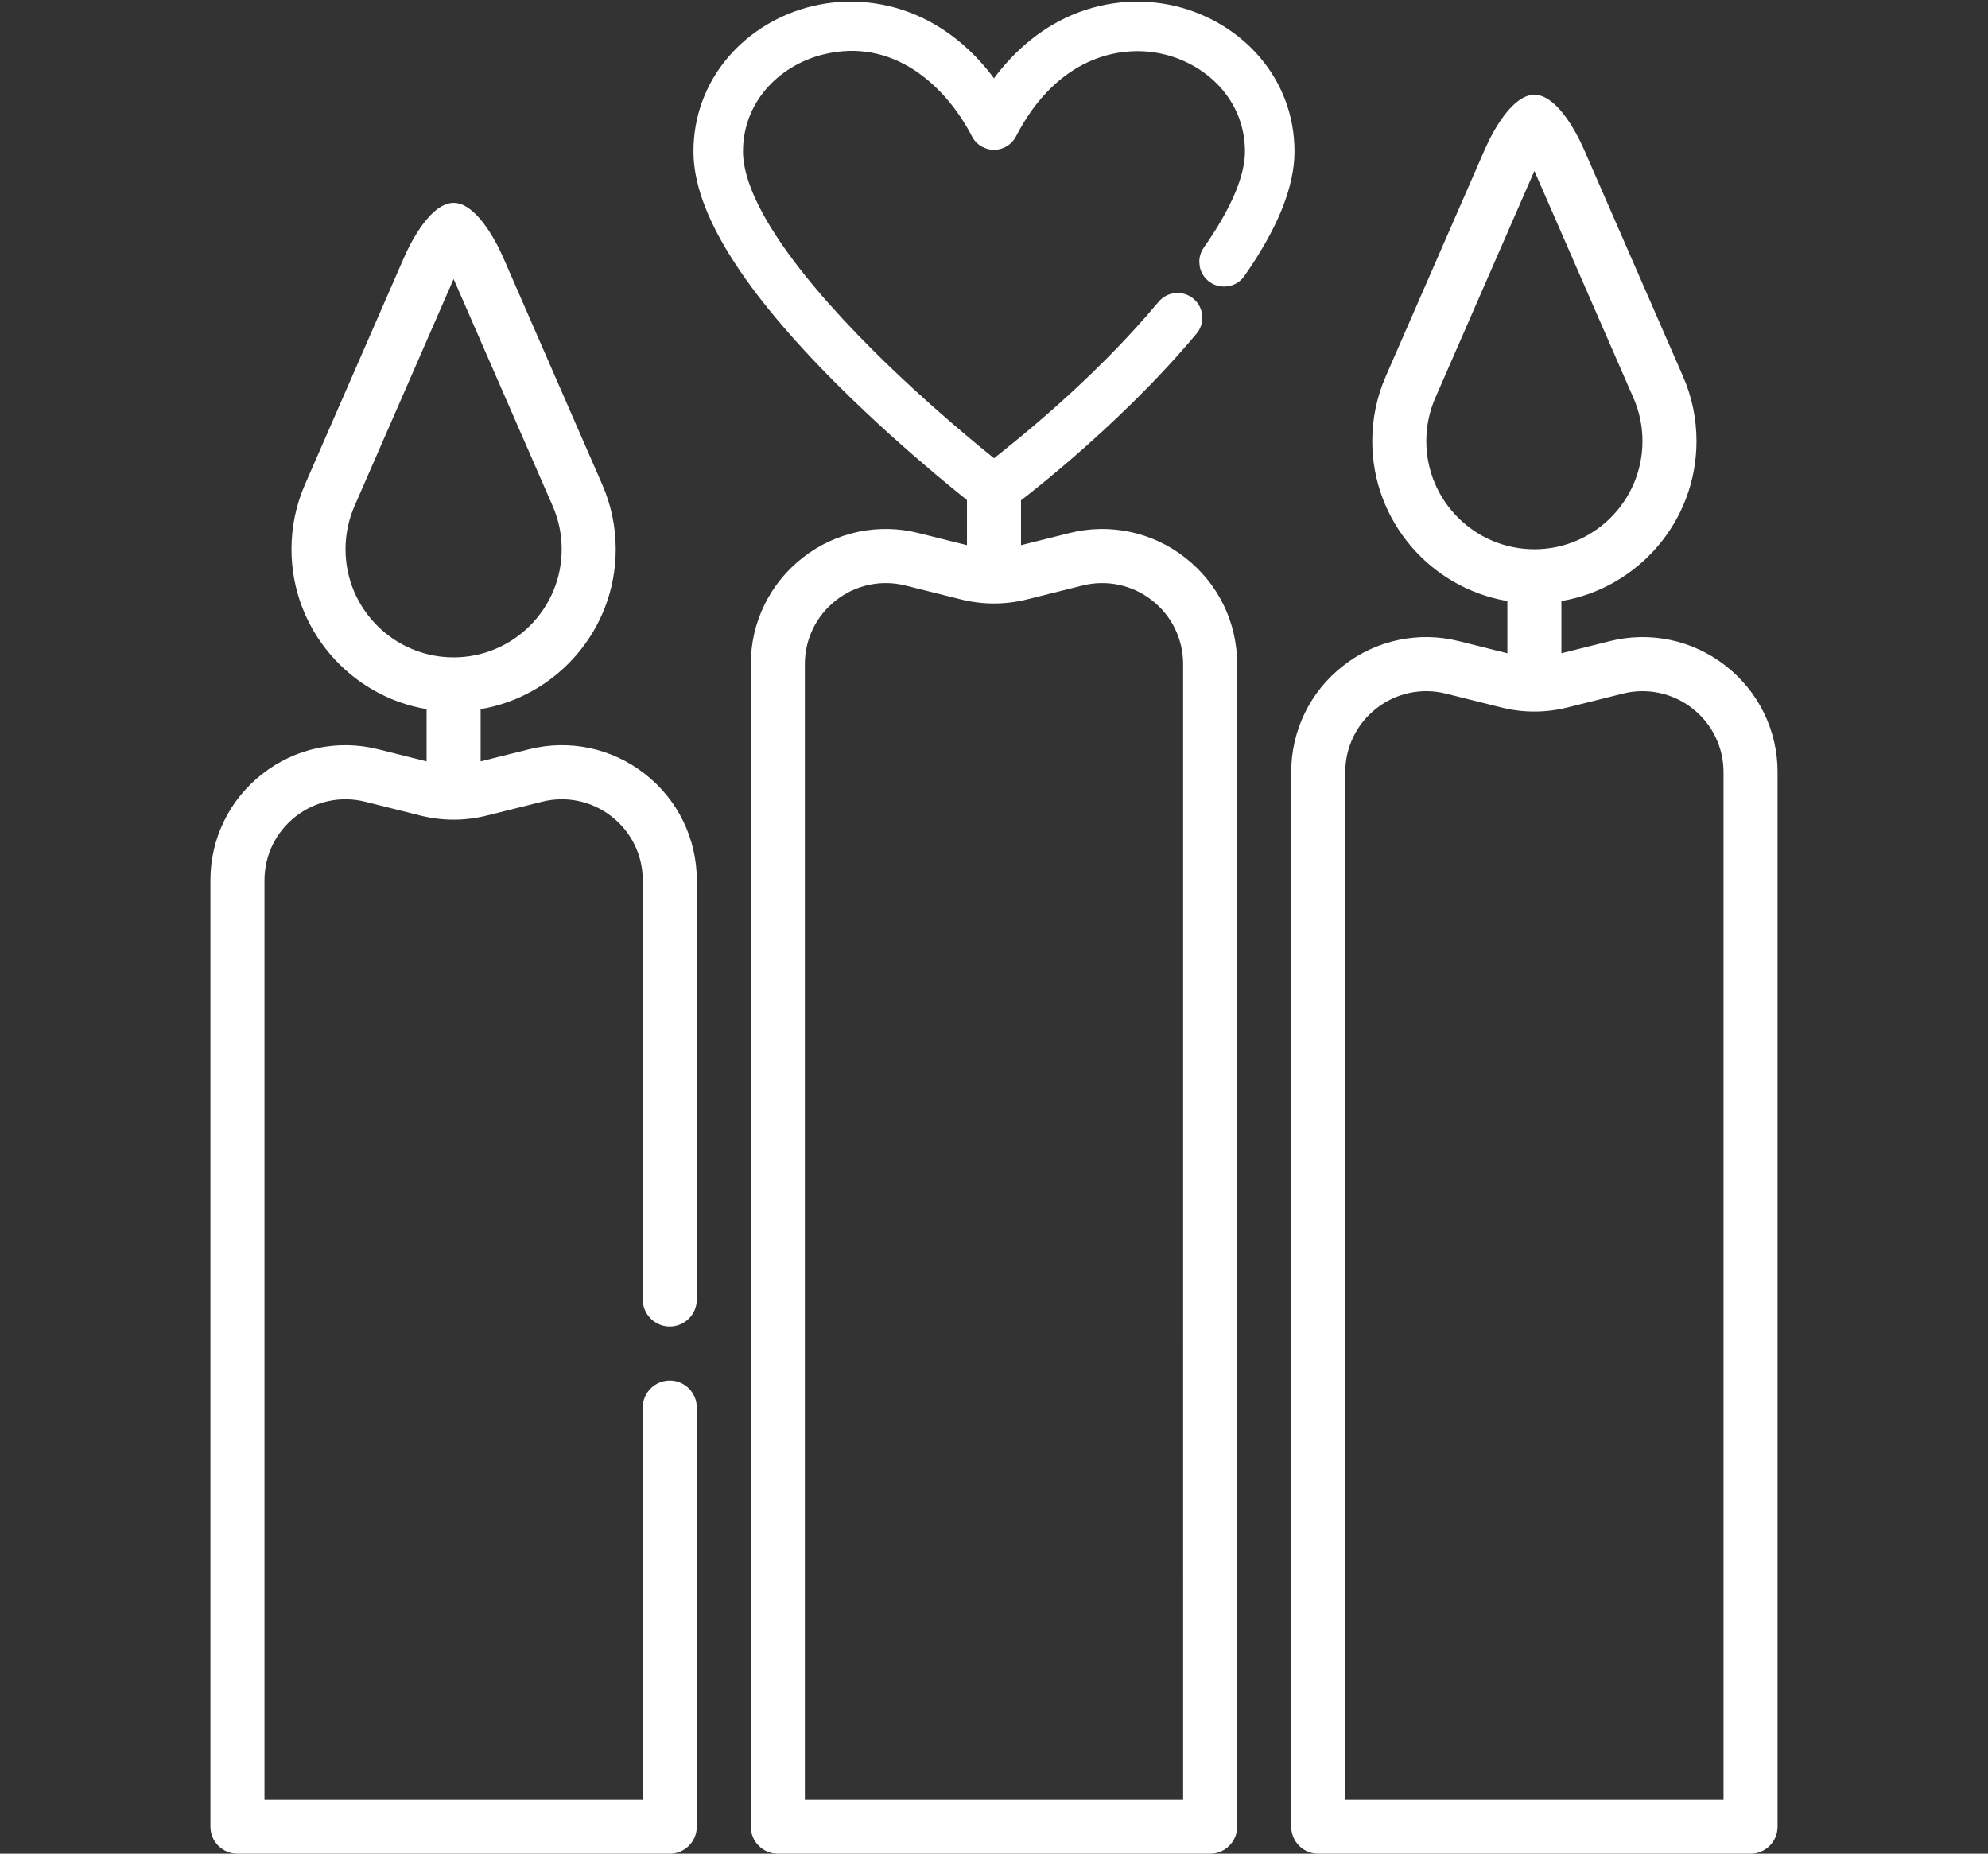 <?xml version="1.0" encoding="utf-8"?>
<!-- Generator: Adobe Illustrator 16.0.4, SVG Export Plug-In . SVG Version: 6.00 Build 0)  -->
<!DOCTYPE svg PUBLIC "-//W3C//DTD SVG 1.1//EN" "http://www.w3.org/Graphics/SVG/1.1/DTD/svg11.dtd">
<svg version="1.1" id="Camada_1" xmlns="http://www.w3.org/2000/svg" xmlns:xlink="http://www.w3.org/1999/xlink" x="0px" y="0px"
	 width="250px" height="233.062px" viewBox="0 16.938 250 233.062" enable-background="new 0 16.938 250 233.062"
	 xml:space="preserve">
<rect x="0" y="16.938" width="250" height="233.062" fill="#333333" stroke="none"/>
<g>
	<path fill="#ffffff" d="M81.089,114.236c-4.117-3.235-9.501-4.376-14.576-3.091l-6.072,1.518v-6.567
		C70.07,104.473,77.43,96.08,77.43,85.997c0-2.826-0.573-5.569-1.7-8.151l-12.459-28.55c-1.084-2.474-3.529-6.852-6.228-6.852
		c-2.701,0-5.145,4.379-6.228,6.856L38.35,77.852c-1.121,2.568-1.698,5.342-1.694,8.145c0,10.083,7.36,18.476,16.99,20.099v6.567
		l-6.073-1.518c-5.075-1.286-10.459-0.144-14.576,3.091c-4.136,3.209-6.55,8.155-6.534,13.391v118.973
		c0,1.876,1.521,3.397,3.396,3.398c0,0,0.001,0,0.002,0h54.366c1.876,0,3.398-1.521,3.398-3.398l0,0v-52.691
		c0-1.876-1.522-3.397-3.398-3.397s-3.398,1.521-3.398,3.397v49.295h-47.57V127.627c0-3.161,1.429-6.089,3.92-8.034
		c2.47-1.941,5.701-2.626,8.746-1.855l6.999,1.75c2.706,0.674,5.535,0.674,8.242,0l6.998-1.75c3.045-0.771,6.276-0.086,8.746,1.855
		c2.481,1.925,3.93,4.893,3.92,8.034v52.691c0,1.876,1.52,3.397,3.396,3.397c0.001,0,0.001,0,0.002,0
		c1.875,0,3.397-1.519,3.398-3.395c0-0.001,0-0.002,0-0.003v-52.691C87.639,122.392,85.226,117.445,81.089,114.236z M43.452,85.996
		c0-1.883,0.379-3.712,1.128-5.431c0.12-0.275,11.721-26.85,12.425-28.459l0.041-0.086c4.149,9.502,8.296,19.006,12.443,28.509
		l0.015,0.037c0.75,1.712,1.135,3.561,1.131,5.43c0,7.494-6.096,13.592-13.592,13.592C49.549,99.588,43.452,93.491,43.452,85.996z
		 M217.002,100.645c-4.115-3.234-9.5-4.376-14.576-3.092l-6.072,1.519v-6.568c9.629-1.623,16.988-10.016,16.988-20.099
		c0-2.827-0.57-5.569-1.699-8.151l-12.459-28.549c-1.084-2.475-3.529-6.852-6.229-6.852s-5.145,4.379-6.227,6.856L174.264,64.26
		c-1.123,2.569-1.699,5.343-1.695,8.146c0,10.083,7.361,18.476,16.99,20.099v6.568l-6.072-1.519
		c-5.074-1.286-10.459-0.144-14.576,3.092c-4.137,3.209-6.549,8.156-6.533,13.391v132.565c0,1.877,1.52,3.398,3.398,3.398l0,0
		h54.365c1.877,0,3.396-1.521,3.396-3.398l0,0V114.035C223.553,108.8,221.139,103.854,217.002,100.645L217.002,100.645z
		 M179.365,72.405c0-1.884,0.379-3.713,1.127-5.432l12.426-28.458c0.014-0.028,0.027-0.058,0.039-0.087
		c4.199,9.617,12.168,27.874,12.443,28.51l0.016,0.037c0.748,1.712,1.135,3.562,1.131,5.43c0,7.493-6.098,13.591-13.592,13.591
		S179.365,79.899,179.365,72.405L179.365,72.405z M216.74,243.203h-47.568V114.035c0-3.161,1.428-6.088,3.92-8.034
		c2.469-1.941,5.699-2.626,8.744-1.856l7,1.75c2.705,0.675,5.535,0.675,8.24,0l6.998-1.75c3.045-0.77,6.275-0.085,8.746,1.856
		c2.482,1.925,3.932,4.893,3.922,8.034v129.168H216.74L216.74,243.203z M121.602,78.913v6.568l-6.073-1.519
		c-5.075-1.285-10.458-0.144-14.576,3.091c-4.137,3.209-6.55,8.156-6.534,13.391v146.155c0,1.877,1.521,3.398,3.398,3.398l0,0
		h54.366c1.875,0,3.396-1.521,3.396-3.398l0,0V100.445c0-5.268-2.381-10.149-6.533-13.391c-4.117-3.234-9.5-4.376-14.576-3.091
		l-6.072,1.519v-6.568 M148.785,243.203h-47.571V100.445c0-3.161,1.429-6.089,3.92-8.034c2.47-1.941,5.701-2.626,8.745-1.854
		l6.998,1.75c2.707,0.674,5.537,0.674,8.242,0l7-1.75c3.043-0.772,6.275-0.087,8.744,1.854c2.48,1.925,3.93,4.893,3.92,8.034
		L148.785,243.203z"/>
	<path fill="#ffffff" stroke="#ffffff" stroke-width="3" stroke-miterlimit="10" d="M124.019,79.801c0.58,0.444,1.383,0.444,1.962,0
		c0.147-0.112,13.086-9.613,23.342-21.883c0.572-0.684,0.48-1.701-0.203-2.273s-1.703-0.48-2.273,0.203
		C138.332,66.034,128.443,73.743,125,76.471c-2.497-1.978-9.381-7.568-16.2-14.357C97.767,51.13,91.936,42.097,91.936,35.991
		c0-3.285,1.127-6.337,3.262-8.826c2.023-2.361,4.875-4.084,8.026-4.849c9.58-2.327,16.788,4.199,20.34,11.082
		c0.409,0.792,1.383,1.102,2.176,0.693c0.297-0.154,0.541-0.396,0.693-0.693c5.418-10.497,14.059-12.608,20.34-11.082
		c3.15,0.765,6.002,2.488,8.025,4.849c2.137,2.489,3.262,5.542,3.262,8.826c0,3.425-1.836,7.784-5.461,12.955
		c-0.504,0.736-0.314,1.741,0.422,2.244c0.723,0.495,1.709,0.321,2.221-0.39c4.014-5.725,6.047-10.707,6.047-14.809
		c0-4.066-1.396-7.845-4.039-10.927c-2.463-2.872-5.91-4.961-9.715-5.886c-4.287-1.041-8.865-0.558-12.891,1.363
		c-3.777,1.801-7.072,4.843-9.646,8.878c-2.573-4.035-5.87-7.077-9.646-8.878c-4.025-1.921-8.604-2.404-12.89-1.363
		c-3.805,0.924-7.253,3.013-9.716,5.886c-2.642,3.083-4.04,6.861-4.04,10.927c0,7.083,5.994,16.641,17.815,28.411
		C115.165,73.007,123.932,79.735,124.019,79.801z"/>
</g>
<path display="none" fill="#ffffff" d="M21.894,230.652c12.031-13.657,25.667-29.139,28.282-31.726l1.097-1.083l-0.001,1.539
	c0,1.021-0.044,2.112-0.087,3.186c-0.08,1.963-0.153,3.82,0.043,5.02c2.349,14.342,16.248,30.641,30.983,36.33
	c6.153,2.378,10.168,1.991,11.944-1.229c3.574-6.489-2.466-22.674-6.57-29.168c-2.677-4.239-9.92-14.508-19.349-18.318
	c-1.158-0.467-2.733-0.684-4.955-0.684c-1.432,0-2.972,0.09-4.46,0.179c-0.973,0.057-1.938,0.114-2.866,0.146l-1.671,0.059
	l1.202-1.162c7.742-7.476,15.632-14.797,23.664-21.959l0.802-0.721l0.251,1.047c0.397,1.66,0.525,3.598,0.659,5.649
	c0.201,3.066,0.409,6.237,1.571,8.384c7.923,14.625,18.317,25.147,33.703,34.131c2.552,1.487,7.442,3.983,11.527,3.983
	c4.193,0,6.249-2.603,6.287-7.957c0.076-8.429-4.545-15.481-9.014-22.303c-0.484-0.741-0.968-1.479-1.445-2.218
	c-5.517-9.367-14.227-17.275-23.911-21.711c-2.036-0.933-4.248-1.364-6.961-1.364c-1.493,0-2.993,0.127-4.443,0.249
	c-1.403,0.119-2.853,0.24-4.248,0.24l-1.859-0.014l1.26-1.111c6.688-5.902,13.466-11.699,20.333-17.392l0.388-0.321l3.925,2.924
	l0.058,0.217c0.194,0.729,0.358,1.451,0.506,2.105c0.188,0.825,0.348,1.537,0.506,1.957c1.645,4.399,4.616,7.998,8.042,11.912
	c6.686,7.631,14.64,16.227,24.443,21.656c2.843,1.572,12.673,6.697,19.834,6.697c3.572,0,5.806-1.256,6.826-3.833
	c2.379-6.007-4.252-16.455-18.668-29.427c-6.555-5.89-14.707-13.219-23.24-16.02c-0.694-0.22-1.966-0.333-3.777-0.333
	c-2.288,0-5.149,0.174-7.913,0.345c-1.108,0.066-2.204,0.135-3.245,0.188l-0.232,0.014l-2.674-1.996l0.643-0.52
	c1.728-1.4,3.469-2.784,5.222-4.152c1.804-1.406,5.525-4.061,10.237-7.419c2.331-1.661,4.901-3.494,7.6-5.435l0.392-0.281
	l3.653,2.832l0.066,0.134c0.539,1.095,1.007,2.308,1.46,3.481c0.661,1.711,1.282,3.326,2.048,4.404
	c2.08,2.928,4.717,5.742,8.057,8.603c16.092,14.597,29.752,21.987,40.615,21.987c2.777,0,5.389-0.498,7.764-1.482
	c1.949-0.809,2.953-2.005,3.066-3.659c0.602-8.774-23.004-27.153-28.645-30.458l-1.014-0.592c-6.531-3.823-13.285-7.775-20.81-8.909
	c-1.606-0.235-4.919,0.563-8.118,1.324l-1.68,0.397l-1.814-1.401l0.686-0.513c9.064-6.578,16.572-12.24,22.953-17.304l0.365-0.292
	l0.608,0.423c1.271,1.313,2.257,3.232,3.298,5.263c0.872,1.697,1.773,3.452,2.838,4.788c5.176,6.479,12.711,12.097,23.036,17.167
	c7.913,3.896,17.188,7.877,25.974,7.877c2.438,0,4.762-0.311,6.905-0.926c1.638-0.568,2.568-1.438,2.808-2.643
	c0.646-3.227-3.367-8.741-11.93-16.39l-0.492-0.442c-10.006-9.015-18.809-14.21-27.701-16.354
	c-5.071-1.227-9.527-1.825-13.621-1.825l-0.639,0.006c-1.162,0.017-2.623,0.411-4.02,0.814l-0.285,0.082l-2.188-1.439l0.591-0.607
	c6.419-5.306,12.579-10.917,18.459-16.814l0.409-0.409l0.451,0.365c1.848,1.508,3.933,3.816,5.948,6.052
	c2.491,2.762,5.068,5.617,7.011,6.729c17.228,9.861,27.006,11.931,32.177,11.931c4.348,0,7.418-1.432,9.128-4.253
	c0.814-11.098-22.159-19.934-30.831-23.271l-1.006-0.387c-6.081-2.345-11.324-3.146-16.142-2.495l-1.795,0.245l1.241-1.321
	c2.345-2.499,4.649-5.036,6.91-7.611l0.265-0.303l0.391,0.108c1.104,0.306,2.195,0.638,3.285,0.968
	c3.31,1.005,6.73,2.043,10.447,2.3c9.123,0.64,19.233-3.355,26.065-10.106c0.28-0.277,0.618-0.603,1.001-0.971
	c3.222-3.099,9.926-9.548,9.789-14.139c-0.032-1.146-0.496-2.084-1.415-2.868c-2.847-2.433-7.521-2.944-10.937-2.944
	c-1.664,0-3.396,0.116-5.146,0.344c-6.239,0.81-13.221,3.138-19.655,6.56c-9.071,4.822-16.051,12.961-22.802,20.829
	c-2.333,2.723-4.75,5.537-7.205,8.162l-1.012,1.079l-0.25-3.66l0.111-0.178c0.584-0.945,1.243-1.985,1.922-3.056
	c2.315-3.644,5.193-8.178,5.568-9.854c0.154-1.28,0.329-2.624,0.504-3.969c0.796-6.134,1.619-12.477,1.428-18.744
	c-0.215-7.191-5.738-23.021-11.135-23.021c-2.058,0-4.14,2.386-6.025,6.901c-5.684,13.593-5.969,31.668-0.701,43.954
	c0.828,1.932,1.726,3.502,2.501,4.818l0.077,0.131l0.766,11.1c0.072,1.045-1.314,2.442-3.898,4.658
	c-0.31,0.265-0.559,0.476-0.694,0.607c-3.706,3.522-7.274,6.672-10.91,9.627l-0.873,0.71l-0.672-4.473l0.214-0.229
	c0.518-0.545,1.043-1.082,1.578-1.61c1.137-1.134,2.208-2.206,2.678-3.04c1.737-4.073,2.713-8.981,2.948-14.94
	c0.396-10.18-0.856-20.358-3.621-29.436l-0.249-0.831c-1.466-4.896-5.363-17.902-11.614-17.902c-0.809,0-1.649,0.217-2.508,0.645
	c-5.659,5.443-6.377,13.143-6.625,20.562c-0.37,11.182-0.134,24.186,4.442,35.843c0.838,2.143,2.588,4.372,4.439,6.733
	c0.871,1.109,1.771,2.259,2.572,3.402l0.087,0.125l1.366,9.102l-0.296,0.231c-6.341,4.957-13.707,10.46-22.517,16.818l-0.986,0.712
	l-0.104-3.811l0.179-0.191c0.658-0.702,1.33-1.39,2.017-2.062c1.849-1.841,3.763-3.746,4.368-5.463
	c1.479-4.173,2.299-8.878,2.503-14.386c0.381-10.307-0.896-20.047-3.693-28.167c-1.866-5.435-7.668-15.139-12.573-15.139
	c-1.828,0-3.441,1.422-4.794,4.229c-3.456,7.174-3.572,15.419-3.688,23.392c-0.021,1.462-0.041,2.917-0.083,4.352
	c-0.55,9.473,2.493,26.292,9.636,33.289c0.11,0.108,0.208,0.211,0.304,0.314l0.297,0.308l0.199,7.236l-4.453,3.181
	c-4.78,3.408-8.539,6.088-10.438,7.565c-0.207,0.159-3.449,2.736-8.622,7.009l-1.013,0.838l-0.076-2.496l0.2-0.196
	c1.042-1.03,2.324-2.019,3.679-3.066c2.629-2.028,5.345-4.126,6.056-6.403c2.326-7.459,2.393-16.785,2.118-25.752
	c-0.247-8.231-5.5-28.544-12.507-28.544c-2.277,0-4.683,2.105-7.154,6.257c-0.133,0.232-13.712,24.466-1.488,48.824
	c0.408,0.815,0.781,1.586,1.136,2.313c0.818,1.687,1.524,3.137,2.262,4.33l0.09,0.146l0.279,9.103l-0.238,0.2
	c-4.956,4.175-9.872,8.398-14.745,12.67c-1.838,1.288-3.711,2.523-5.617,3.707l-1.114,0.69l0.137-1.304
	c0.129-1.238,0.241-2.48,0.318-3.723l0.016-0.25l0.18-0.174c0.85-0.822,1.928-1.719,3.07-2.668c4.179-3.479,9.38-7.805,9.132-12.89
	c-0.459-9.412-1.193-19.433-3.434-28.927c-1.12-4.748-2.469-9.661-5.525-12.979c-2.104-2.283-3.735-3.899-5.584-3.899
	c-1.654,0-3.576,1.284-6.048,4.044c-2.163,2.413-3.987,5.711-4.833,7.907c-3.443,8.919-3.08,24.994-2.365,31.381
	c0.716,6.396,2.321,11.072,5.052,14.727c1.016,1.357,2.091,2.118,3.133,2.854c0.494,0.349,0.96,0.679,1.38,1.045l0.243,0.209
	l-0.023,0.32c-0.242,3.528-0.72,7.037-1.433,10.5l-0.035,0.176l-0.122,0.132c-2.64,2.858-6.348,5.733-9.33,8.041
	c-1.687,1.309-3.142,2.437-4.052,3.284l-2.115,1.973l1.08-2.682c3.886-9.656,5.33-30.699-1.15-43.028
	c-2.693-5.127-6.48-8.271-11.257-9.341c-3.205-0.721-5.827,0.272-7.842,2.974c-6.903,9.258-4.763,34.274-2.796,40.882
	c1.083,3.648,4.065,6.516,6.948,9.29c3.098,2.979,6.026,5.795,6.089,9.263c0.032,1.793-1.149,4.229-3.609,7.445
	c-1.21,1.243-12.337,14.044-22.154,25.34c-7.498,8.625-14.622,16.82-16.598,19.027L4.764,250
	C7.073,247.48,13.981,239.639,21.894,230.652L21.894,230.652z"/>
</svg>
